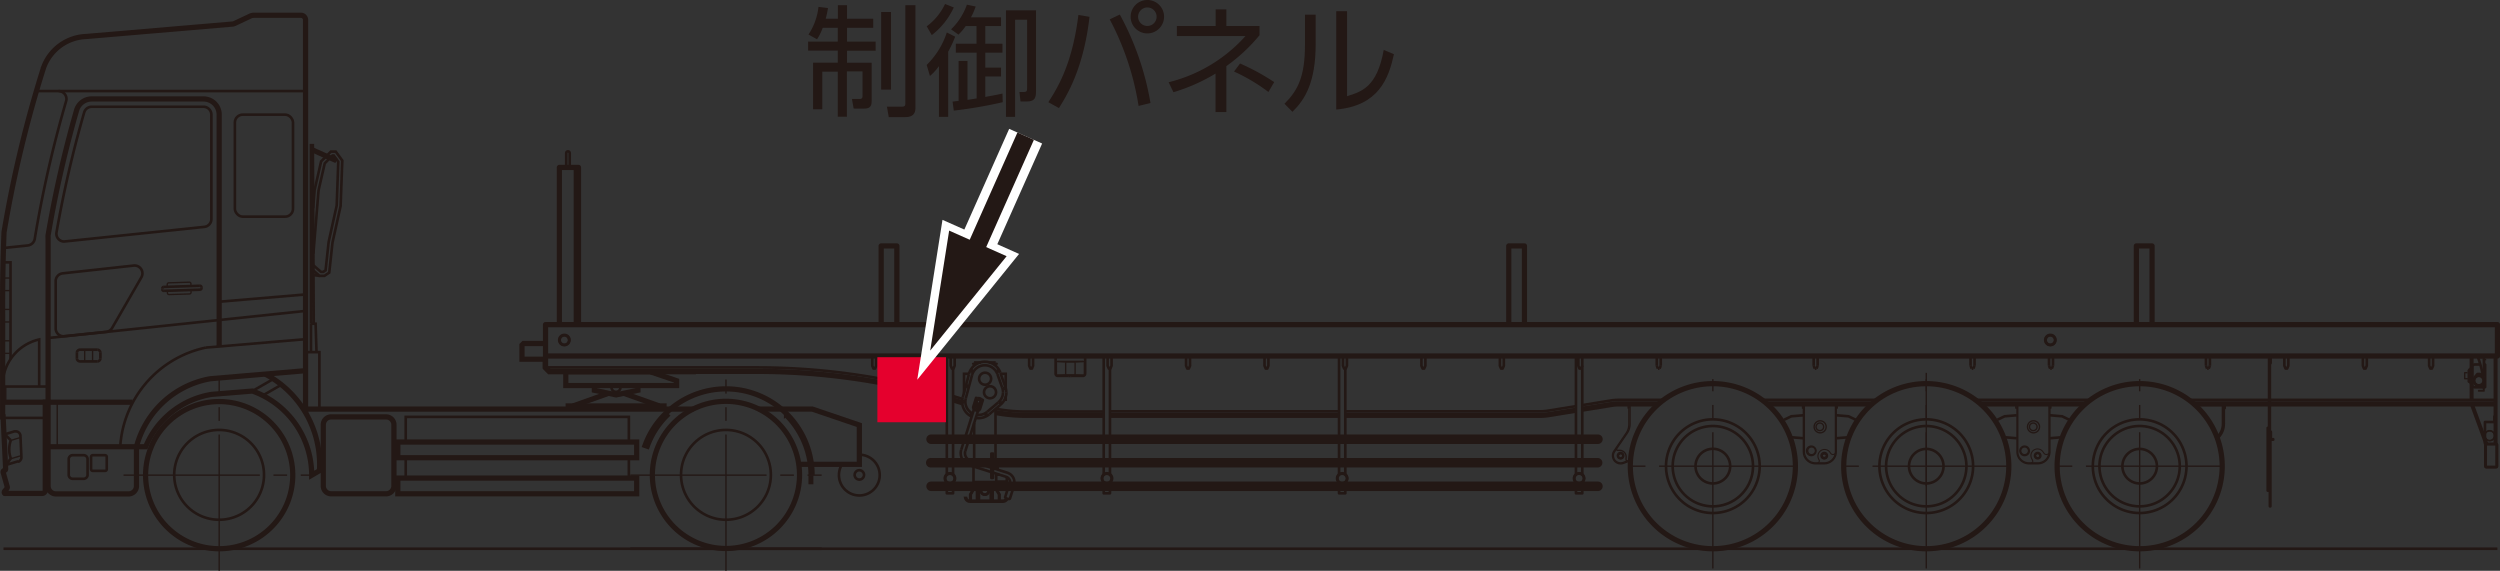 <svg xmlns="http://www.w3.org/2000/svg" viewBox="0 0 415.87 94.95"><rect x="0" y="0" width="415.87" height="94.95" fill="#333333" stroke="none"/><defs><style>.cls-1{fill:#231815;}.cls-10,.cls-11,.cls-2,.cls-3,.cls-4,.cls-5,.cls-6,.cls-7,.cls-8,.cls-9{fill:none;stroke:#231815;}.cls-2,.cls-3,.cls-4,.cls-5{stroke-miterlimit:10;}.cls-10,.cls-2{stroke-width:0.23px;stroke-dasharray:22.67 2.27 2.27 2.27;}.cls-3,.cls-9{stroke-width:0.87px;}.cls-4,.cls-6,.cls-7{stroke-width:0.44px;}.cls-5,.cls-8{stroke-width:0.23px;}.cls-6{stroke-linejoin:bevel;}.cls-10,.cls-11,.cls-7,.cls-8,.cls-9{stroke-linejoin:round;}.cls-11{stroke-width:0.18px;}.cls-12{fill:#e5002d;}.cls-13{fill:#fff;}</style></defs><g id="レイヤー_2" data-name="レイヤー 2"><g id="レイヤー_1-2" data-name="レイヤー 1"><path class="cls-1" d="M139.38,3.12V.86h1.52V3.12h4.36v1.5H140.9v2.3h4.76V8.44H140.9v2H145v6.34c0,.86-.26,1.28-1.22,1.28H142l-.28-1.6,1.3,0c.42,0,.46-.26.46-.58v-4h-2.6v7.54h-1.52V11.92h-2.57v6.26h-1.54V10.42h4.11v-2h-4.93V6.92h4.93V4.62h-2.5a9.34,9.34,0,0,1-.95,1.92l-1.42-.8a10.23,10.23,0,0,0,1.66-4.6l1.58.2a18,18,0,0,1-.37,1.78ZM148.22,2V14.9h-1.64V2ZM152.28.86V18c0,1.4-1.14,1.48-1.7,1.48h-2.74l-.3-1.74,2.54,0c.48,0,.52-.24.52-.52V.86Z"/><path class="cls-1" d="M158.66,1.24A12.28,12.28,0,0,1,155,5.84l-.84-1.46A9.88,9.88,0,0,0,157.21.66Zm-4.51,9.56a13.27,13.27,0,0,0,3.35-5.4l1.39.7a19.22,19.22,0,0,1-1.16,2.5V19.44h-1.54V11a8.49,8.49,0,0,1-1.5,1.64ZM166.8,17a73.87,73.87,0,0,1-8.14,1.4l-.2-1.5,1-.12V10.14h1.48V16.6c.24,0,1.3-.2,1.52-.22V8.76H159V7.28h3.44V4.34h-1.8a9.59,9.59,0,0,1-1.2,1.42l-1.23-.88a10.59,10.59,0,0,0,2.63-4.1l1.46.3a11.1,11.1,0,0,1-.78,1.8h5V4.34h-2.62V7.28h2.86V8.76h-2.86v2.48h2.62v1.48h-2.62v3.4c1.54-.28,2-.36,2.86-.56Zm5.54-2.06c0,1.2-.06,1.94-1.58,1.94h-1l-.18-1.58.66,0c.58,0,.62-.14.62-.76V3.28h-2V19.44h-1.52V1.72h5Z"/><path class="cls-1" d="M181.24,2.8c-1,8.64-3.77,13.08-5.09,15.18L174.39,17c1.66-2.58,4-6.48,5-14.52Zm8.16,14.82a45.88,45.88,0,0,0-4.8-14.4l1.68-.8a47,47,0,0,1,5.1,14.72Zm4.24-14.84A2.78,2.78,0,1,1,190.86,0,2.77,2.77,0,0,1,193.64,2.78Zm-4.32,0a1.54,1.54,0,1,0,1.54-1.54A1.55,1.55,0,0,0,189.32,2.78Z"/><path class="cls-1" d="M202.22,1.56H204V4.32h5.52V5.86A28.55,28.55,0,0,1,204,11v7.64h-1.8V12.24a30.12,30.12,0,0,1-7,3.1l-.8-1.66A25.25,25.25,0,0,0,207.18,6H195.77V4.32h6.45ZM211,15.3a30.28,30.28,0,0,0-5.72-3.4l1-1.34a37.12,37.12,0,0,1,5.68,3.1Z"/><path class="cls-1" d="M218.86,7.3c0,6.46-1.81,9.3-3.87,11.3l-1.32-1.34c2.22-2.22,3.41-4.5,3.41-9.82v-5h1.78ZM224.08,16c2.46-.76,5-1.54,6.1-7.7l1.7.72c-.88,4-2.52,8.58-9.6,9.2V1.86h1.8Z"/><line class="cls-2" x1="20.55" y1="79.04" x2="52.37" y2="79.04"/><line class="cls-2" x1="36.46" y1="94.95" x2="36.46" y2="63.12"/><path class="cls-3" d="M48.7,79A12.24,12.24,0,1,0,36.46,91.28,12.24,12.24,0,0,0,48.7,79"/><path class="cls-4" d="M43.92,79a7.47,7.47,0,1,0-7.46,7.46A7.46,7.46,0,0,0,43.92,79"/><line class="cls-2" x1="104.85" y1="79.04" x2="136.68" y2="79.04"/><line class="cls-4" x1="104.85" y1="91.28" x2="136.68" y2="91.28"/><line class="cls-2" x1="120.76" y1="94.95" x2="120.76" y2="63.12"/><path class="cls-3" d="M133,79a12.24,12.24,0,1,0-12.24,12.24A12.24,12.24,0,0,0,133,79"/><path class="cls-4" d="M128.23,79a7.47,7.47,0,1,0-7.47,7.46A7.46,7.46,0,0,0,128.23,79"/><line class="cls-4" x1="94.12" y1="62.05" x2="108.77" y2="62.05"/><path class="cls-4" d="M101.8,64.13a.74.74,0,1,0,1.39.48.79.79,0,0,0,0-.48"/><polyline class="cls-3" points="106.12 64.13 106.12 64.92 102.49 65.69 98.87 64.92 98.87 64.13"/><line class="cls-3" x1="50.83" y1="68.05" x2="115.37" y2="68.05"/><polyline class="cls-3" points="94.12 62.05 94.12 64.13 101.56 64.13 112.55 64.13 112.55 63.33 108.29 61.88"/><polyline class="cls-3" points="110.46 68.05 110.46 67.53 94.52 67.53 94.52 68.05"/><path class="cls-4" d="M140.07,77.24a3.39,3.39,0,1,0,2.88-1.6"/><path class="cls-4" d="M143.73,79a.78.78,0,1,0-.78.78.78.78,0,0,0,.78-.78"/><polyline class="cls-3" points="126.16 68.05 135.12 68.05 142.95 70.71 142.95 77.24 134.98 77.24"/><polyline class="cls-4" points="135.09 79.04 135.09 80.34 134.7 80.34 134.7 79.04"/><path class="cls-4" d="M130.9,68.91l-.28.27A14,14,0,0,1,134.7,79"/><line class="cls-3" x1="101.24" y1="65.42" x2="95.31" y2="67.53"/><line class="cls-3" x1="103.75" y1="65.42" x2="109.68" y2="67.53"/><line class="cls-3" x1="0.44" y1="66.91" x2="22.06" y2="66.91"/><polyline class="cls-4" points="51.73 53.85 51.73 24.15 52.04 24.15 52.19 53.85"/><line class="cls-4" x1="52.07" y1="45.75" x2="53.15" y2="45.89"/><polyline class="cls-4" points="54.45 25.81 55.04 25.22 55.85 25.22 56.94 26.71 56.66 34.27 55.31 40.35 54.77 45.35 53.96 45.89 53.15 45.89 52.15 45.01"/><polyline class="cls-4" points="52.14 44.14 53.4 45.23 53.77 45.23 54.16 44.97 54.67 40.24 56.01 34.19 56.27 26.91 55.52 25.87 55.31 25.87 55.09 26.09"/><polyline class="cls-4" points="52.05 25.2 55.68 26.83 55.85 26.44 52.04 24.73"/><polyline class="cls-4" points="54.76 26.42 54.02 27.17 52.99 31.67 52.13 42.22"/><polyline class="cls-4" points="54.13 26.14 53.42 26.84 52.34 31.57 52.09 34.63"/><polyline class="cls-4" points="50.83 58.58 53.13 58.58 53.13 68.05"/><polyline class="cls-4" points="51.73 53.85 52.5 53.85 52.65 58.57"/><line class="cls-4" x1="51.73" y1="58.58" x2="51.73" y2="53.85"/><line class="cls-4" x1="43.7" y1="65.79" x2="46.79" y2="64.01"/><line class="cls-4" x1="41.98" y1="65.05" x2="45.46" y2="63.05"/><path class="cls-3" d="M22.7,74.31A15.5,15.5,0,0,1,35,63l15.84-1.34"/><path class="cls-3" d="M8,74.31H24.23a14.34,14.34,0,0,1,11-8.71L42,65.05a14.86,14.86,0,0,1,9.85,14h0l1.29-.75h0a17,17,0,0,0-9-16.06"/><path class="cls-4" d="M12.09,75.72a.66.66,0,0,0-.66.65h0V79h0a.66.66,0,0,0,.66.65h1.82a.66.66,0,0,0,.66-.65V76.37a.66.66,0,0,0-.66-.65Z"/><rect class="cls-4" x="15.15" y="75.72" width="2.61" height="2.61" rx="0.26"/><line class="cls-4" x1="34.25" y1="57.82" x2="50.83" y2="56.42"/><path class="cls-4" d="M34.25,57.82A18,18,0,0,0,20,74.31"/><line class="cls-5" x1="9.52" y1="74.31" x2="9.52" y2="66.91"/><line class="cls-5" x1="1.7" y1="73.29" x2="3.3" y2="72.81"/><line class="cls-5" x1="1.7" y1="76.34" x2="3.5" y2="75.8"/><path class="cls-6" d="M3,76.83a.79.79,0,0,0,.56-.78l-.16-3.54a.78.78,0,0,0-.81-.75,1.08,1.08,0,0,0-.19,0l-1.6.48,1,1a4.44,4.44,0,0,0,0,3l-.78,1.1,2-.61"/><line class="cls-4" x1="0.53" y1="69.52" x2="7.48" y2="69.52"/><line class="cls-4" x1="0.44" y1="64.3" x2="7.96" y2="64.3"/><line class="cls-5" x1="0.96" y1="66.91" x2="0.96" y2="64.3"/><line class="cls-4" x1="6.06" y1="15.15" x2="50.83" y2="15.15"/><path class="cls-4" d="M.58,41.25l4.05-.42a1.32,1.32,0,0,0,1.15-1.09h0A195.24,195.24,0,0,1,11,16.83h0a1.3,1.3,0,0,0-.89-1.62,1.13,1.13,0,0,0-.36-.06"/><path class="cls-3" d="M8,66.91V39.58a2.12,2.12,0,0,1,0-.44H8a192.36,192.36,0,0,1,4.74-20.79h0a2.61,2.61,0,0,1,2.51-1.89h18.6a2.61,2.61,0,0,1,2.61,2.61V57.62"/><path class="cls-4" d="M15.25,17.76a1.31,1.31,0,0,0-1.25.95h0A191.93,191.93,0,0,0,9.4,38.65h0a1.3,1.3,0,0,0,1.06,1.51,1.15,1.15,0,0,0,.37,0L34,37.74a1.3,1.3,0,0,0,1.16-1.29V19.07a1.31,1.31,0,0,0-1.3-1.31Z"/><line class="cls-4" x1="7.96" y1="56.23" x2="50.83" y2="51.72"/><path class="cls-4" d="M17.65,55.21a1.34,1.34,0,0,0,1-.65l4.84-8.38a1.31,1.31,0,0,0-1.27-2L10.43,45.47h0a1.31,1.31,0,0,0-1.17,1.3v7.87a1.31,1.31,0,0,0,1.31,1.3Z"/><line class="cls-4" x1="27.26" y1="47.73" x2="33.25" y2="47.54"/><line class="cls-4" x1="27.29" y1="48.38" x2="33.27" y2="48.19"/><line class="cls-4" x1="27.01" y1="48" x2="27.02" y2="48.13"/><line class="cls-4" x1="33.51" y1="47.79" x2="33.52" y2="47.92"/><path class="cls-4" d="M33.51,47.79a.25.25,0,0,0-.26-.25"/><path class="cls-4" d="M33.27,48.19a.27.27,0,0,0,.25-.27"/><path class="cls-4" d="M27,48.13a.25.25,0,0,0,.27.25"/><path class="cls-4" d="M27.26,47.73A.27.27,0,0,0,27,48"/><path class="cls-5" d="M31.76,47.59l0-.4h0a.26.26,0,0,0-.27-.25h0l-3.42.11a.27.27,0,0,0-.25.27h0l0,.39"/><path class="cls-5" d="M31.78,48.24v.39h0a.26.26,0,0,1-.25.27h0L28.12,49h0a.27.27,0,0,1-.27-.25v-.39"/><rect class="cls-4" x="39.07" y="19.07" width="9.67" height="16.97" rx="1.31"/><line class="cls-4" x1="36.46" y1="50.19" x2="50.83" y2="48.98"/><line class="cls-4" x1="13.31" y1="60.12" x2="16.18" y2="60.12"/><line class="cls-4" x1="12.79" y1="59.6" x2="12.79" y2="58.69"/><line class="cls-4" x1="13.31" y1="58.17" x2="16.18" y2="58.17"/><line class="cls-4" x1="16.7" y1="58.69" x2="16.7" y2="59.6"/><line class="cls-5" x1="14.09" y1="60.12" x2="14.09" y2="58.17"/><line class="cls-5" x1="15.4" y1="58.17" x2="15.4" y2="60.12"/><path class="cls-4" d="M13.31,58.17a.52.52,0,0,0-.52.52"/><path class="cls-4" d="M12.79,59.6a.52.52,0,0,0,.52.52"/><path class="cls-4" d="M16.7,58.69a.52.52,0,0,0-.52-.52"/><path class="cls-4" d="M16.18,60.12a.52.52,0,0,0,.52-.52"/><polyline class="cls-4" points="1.75 59.76 1.75 43.64 0.52 43.64"/><line class="cls-5" x1="1.75" y1="46.25" x2="0.52" y2="46.25"/><line class="cls-5" x1="1.75" y1="51.47" x2="0.52" y2="51.47"/><line class="cls-5" x1="1.75" y1="56.69" x2="0.52" y2="56.69"/><line class="cls-5" x1="1.75" y1="48.34" x2="0.52" y2="48.34"/><line class="cls-5" x1="1.75" y1="53.56" x2="0.52" y2="53.56"/><line class="cls-5" x1="1.75" y1="58.78" x2="0.52" y2="58.78"/><path class="cls-4" d="M6.52,64.3V56.47A7.81,7.81,0,0,0,.44,64.3"/><path class="cls-3" d="M50.83,68.71V3.32A.78.78,0,0,0,50,2.54H42.23a1.38,1.38,0,0,0-.56.12L39.14,3.85A1.16,1.16,0,0,1,38.7,4h0L14.34,6.07h0a7.84,7.84,0,0,0-6.91,4.72l-.17.42A200.2,200.2,0,0,0,.67,38.64h0Q.4,45.57.44,52.51V69.34H.52L.94,78h0a.26.26,0,0,1-.18.26H.71a.27.27,0,0,0-.18.32L1.21,81a.29.29,0,0,1-.05.24l-.38.47a.27.27,0,0,0,0,.37.34.34,0,0,0,.17,0H7a.52.52,0,0,0,.53-.52V66.91H8v14a1.3,1.3,0,0,0,1.3,1.25H21.39a1.31,1.31,0,0,0,1.31-1.3h0V74.31"/><path class="cls-3" d="M135.09,79a14.33,14.33,0,0,0-27.79-4.9h0l.37.13a13.88,13.88,0,0,1,3.24-5.09l-.28-.27"/><line class="cls-3" x1="134.58" y1="77.24" x2="132.87" y2="77.24"/><rect class="cls-3" x="66.18" y="79.53" width="39.73" height="2.61"/><rect class="cls-3" x="66.18" y="73.53" width="39.73" height="2.61"/><line class="cls-4" x1="104.61" y1="79.53" x2="104.61" y2="76.14"/><path class="cls-3" d="M65.53,80.84V70.66a1.31,1.31,0,0,0-1.31-1.31H55.09a1.31,1.31,0,0,0-1.31,1.31V80.84a1.31,1.31,0,0,0,1.31,1.3h9.13a1.31,1.31,0,0,0,1.31-1.3Z"/><line class="cls-4" x1="67.49" y1="76.14" x2="67.49" y2="79.53"/><polyline class="cls-4" points="104.61 73.53 104.61 69.35 67.49 69.35 67.49 73.53"/><polyline class="cls-4" points="115.54 61.78 115.54 62.05 91.29 62.05 90.49 61.24 90.49 59.96 90.75 59.96"/><polyline class="cls-3" points="90.75 59.75 86.83 59.75 86.83 57.4 87.09 57.14 90.75 57.14"/><line class="cls-4" x1="415.02" y1="66.52" x2="364.1" y2="66.52"/><line class="cls-2" x1="320.43" y1="80.86" x2="320.43" y2="62.02"/><line class="cls-2" x1="355.93" y1="94.57" x2="355.93" y2="63.06"/><path class="cls-3" d="M369.66,77.55a13.73,13.73,0,1,0-13.73,13.73,13.73,13.73,0,0,0,13.73-13.73"/><line class="cls-2" x1="369.66" y1="77.55" x2="342.2" y2="77.55"/><path class="cls-4" d="M358.8,77.55a2.87,2.87,0,1,0-2.87,2.87,2.87,2.87,0,0,0,2.87-2.87"/><path class="cls-4" d="M363.72,77.55a7.79,7.79,0,1,0-7.79,7.79,7.79,7.79,0,0,0,7.79-7.79"/><path class="cls-4" d="M362.6,77.55a6.68,6.68,0,1,0-6.67,6.68,6.67,6.67,0,0,0,6.67-6.68"/><line class="cls-2" x1="320.43" y1="94.57" x2="320.43" y2="63.06"/><path class="cls-3" d="M334.16,77.55a13.73,13.73,0,1,0-13.73,13.73,13.73,13.73,0,0,0,13.73-13.73"/><line class="cls-2" x1="334.16" y1="77.55" x2="306.7" y2="77.55"/><path class="cls-4" d="M323.3,77.55a2.87,2.87,0,1,0-2.87,2.87,2.86,2.86,0,0,0,2.87-2.87"/><path class="cls-4" d="M328.22,77.55a7.79,7.79,0,1,0-7.79,7.79,7.79,7.79,0,0,0,7.79-7.79"/><path class="cls-4" d="M327.11,77.55a6.68,6.68,0,1,0-6.68,6.68,6.68,6.68,0,0,0,6.68-6.68"/><line class="cls-2" x1="284.93" y1="94.57" x2="284.93" y2="63.06"/><path class="cls-3" d="M298.66,77.55a13.73,13.73,0,1,0-13.73,13.73,13.73,13.73,0,0,0,13.73-13.73"/><line class="cls-2" x1="298.66" y1="77.55" x2="271.21" y2="77.55"/><path class="cls-4" d="M287.81,77.55a2.88,2.88,0,1,0-2.88,2.87,2.87,2.87,0,0,0,2.88-2.87"/><path class="cls-4" d="M292.72,77.55a7.79,7.79,0,1,0-7.79,7.79,7.79,7.79,0,0,0,7.79-7.79"/><path class="cls-4" d="M291.61,77.55a6.68,6.68,0,1,0-6.68,6.68,6.68,6.68,0,0,0,6.68-6.68"/><line class="cls-3" x1="364.93" y1="67.19" x2="415.02" y2="67.19"/><line class="cls-4" x1="415.44" y1="91.28" x2="0.58" y2="91.28"/><line class="cls-4" x1="165.46" y1="80.32" x2="165.46" y2="80.54"/><line class="cls-4" x1="162.2" y1="80.32" x2="162.2" y2="80.54"/><line class="cls-4" x1="162.05" y1="76.62" x2="162.05" y2="73.42"/><line class="cls-4" x1="165.63" y1="60.3" x2="164.48" y2="60.3"/><line class="cls-4" x1="161.99" y1="60.34" x2="161.99" y2="60.66"/><line class="cls-4" x1="165.67" y1="60.34" x2="165.67" y2="60.66"/><line class="cls-2" x1="165.36" y1="60.51" x2="165.89" y2="60.51"/><line class="cls-4" x1="165.67" y1="60.66" x2="165.32" y2="60.66"/><line class="cls-4" x1="162.05" y1="60.66" x2="162.05" y2="60.87"/><line class="cls-4" x1="165.6" y1="60.66" x2="165.6" y2="60.87"/><line class="cls-4" x1="165.67" y1="60.62" x2="165.71" y2="60.62"/><line class="cls-4" x1="165.67" y1="60.39" x2="165.71" y2="60.39"/><line class="cls-2" x1="162.3" y1="60.51" x2="161.77" y2="60.51"/><line class="cls-4" x1="161.99" y1="60.39" x2="161.95" y2="60.39"/><line class="cls-4" x1="161.99" y1="60.62" x2="161.95" y2="60.62"/><line class="cls-4" x1="165.6" y1="68.03" x2="165.6" y2="72.71"/><polyline class="cls-4" points="162.05 80.19 162.05 80.32 165.6 80.32 165.6 80.19"/><line class="cls-4" x1="165.72" y1="78.96" x2="166.24" y2="78.96"/><polyline class="cls-4" points="165.72 80.11 167.48 80.11 167.48 79.36"/><polyline class="cls-4" points="165.72 78.93 165.96 78.93 165.96 78.87"/><polyline class="cls-4" points="161.2 62.18 160.36 62.18 160.36 65.33"/><polyline class="cls-4" points="166.46 62.18 167.3 62.18 167.3 64.56"/><polyline class="cls-4" points="163.14 81.62 162.85 81.62 162.85 83.29"/><polyline class="cls-4" points="164.81 83.29 164.81 81.62 164.52 81.62"/><line class="cls-4" x1="165.13" y1="81.25" x2="165.13" y2="83.29"/><line class="cls-4" x1="166.18" y1="82.25" x2="166.27" y2="82.25"/><polyline class="cls-4" points="165.68 81.25 166.27 82.25 166.27 83.29"/><polyline class="cls-4" points="165.59 81.25 166.18 82.25 166.18 83.29"/><line class="cls-4" x1="162.52" y1="81.25" x2="162.52" y2="83.29"/><line class="cls-4" x1="161.48" y1="82.25" x2="161.39" y2="82.25"/><polyline class="cls-4" points="161.98 81.25 161.39 82.25 161.39 83.29"/><polyline class="cls-4" points="162.07 81.25 161.48 82.25 161.48 83.29"/><path class="cls-5" d="M163.45,81.25a.53.53,0,0,0,0,.75.54.54,0,0,0,.76,0,.54.54,0,0,0,0-.75"/><path class="cls-4" d="M163.28,81.25a.66.66,0,1,0,1.09.75.65.65,0,0,0,0-.75"/><path class="cls-4" d="M162,60.3a0,0,0,0,0,0,0"/><path class="cls-4" d="M165.67,60.34a0,0,0,0,0,0,0"/><path class="cls-4" d="M165.74,60.59a.25.25,0,0,0,0-.17"/><path class="cls-4" d="M165.74,60.42a0,0,0,0,0,0,0"/><path class="cls-4" d="M165.71,60.62a0,0,0,0,0,0,0"/><path class="cls-4" d="M161.91,60.42a.49.49,0,0,0,0,.17"/><path class="cls-4" d="M162,60.39s0,0,0,0"/><path class="cls-4" d="M161.91,60.59s0,0,0,0"/><path class="cls-4" d="M161.35,83.45a.81.81,0,0,1-.78-.62l.15,0a.64.64,0,0,0,.63.49"/><path class="cls-4" d="M161.35,83.29h5.48a.66.66,0,0,0,.59-.38"/><path class="cls-4" d="M161.35,83.45h5.48a.81.81,0,0,0,.74-.48"/><path class="cls-4" d="M164.52,81.62a.7.7,0,0,0-.11-.37"/><path class="cls-5" d="M163.25,81.25a.68.68,0,0,0,.2,1,.69.69,0,0,0,1-.2.73.73,0,0,0,.11-.38"/><line class="cls-4" x1="165.91" y1="62.22" x2="166.72" y2="64.5"/><line class="cls-4" x1="161.7" y1="62.39" x2="160.66" y2="66.25"/><line class="cls-4" x1="164.22" y1="68.5" x2="166.07" y2="66.93"/><line class="cls-4" x1="161.18" y1="62.25" x2="160.15" y2="66.11"/><line class="cls-4" x1="166.41" y1="62.04" x2="167.23" y2="64.32"/><line class="cls-4" x1="166.42" y1="67.33" x2="164.57" y2="68.91"/><polygon class="cls-5" points="161.47 61.6 161.64 61.5 161.81 61.6 161.81 61.79 161.64 61.89 161.47 61.79 161.47 61.6"/><polygon class="cls-5" points="160.7 64.33 160.87 64.43 161.04 64.33 161.04 64.14 160.87 64.04 160.7 64.14 160.7 64.33"/><polygon class="cls-5" points="160.09 66.92 160.26 67.01 160.43 66.92 160.43 66.72 160.26 66.62 160.09 66.72 160.09 66.92"/><polyline class="cls-5" points="161.7 69.11 161.53 69.2 161.36 69.11 161.36 68.91 161.53 68.81 161.7 68.91 161.7 69.11"/><polygon class="cls-5" points="163.89 68.91 164.06 68.81 164.23 68.91 164.23 69.11 164.06 69.2 163.89 69.11 163.89 68.91"/><polygon class="cls-5" points="166.27 66.94 166.44 66.84 166.6 66.94 166.6 67.13 166.44 67.23 166.27 67.13 166.27 66.94"/><polygon class="cls-5" points="166.92 64.49 167.09 64.39 167.26 64.49 167.26 64.69 167.09 64.79 166.92 64.69 166.92 64.49"/><polygon class="cls-5" points="165.85 61.6 166.02 61.5 166.19 61.6 166.19 61.79 166.02 61.89 165.85 61.79 165.85 61.6"/><path class="cls-4" d="M165.91,62.22a2.21,2.21,0,0,0-4.21.17"/><path class="cls-4" d="M166.85,65.25a2.11,2.11,0,0,0-.13-.75"/><path class="cls-4" d="M166.07,66.93a2.2,2.2,0,0,0,.78-1.68"/><path class="cls-4" d="M160.66,66.25a2.21,2.21,0,0,0,1.14,2.54"/><path class="cls-4" d="M164.87,63a1,1,0,1,0-1,1,1,1,0,0,0,1-1"/><path class="cls-4" d="M165.69,65.25a1,1,0,1,0-1,1,1,1,0,0,0,1-1"/><path class="cls-4" d="M162.48,69a2.19,2.19,0,0,0,1.74-.5"/><path class="cls-4" d="M166.41,62a2.74,2.74,0,0,0-5.23.21"/><path class="cls-4" d="M160.15,66.11a2.73,2.73,0,0,0,1.49,3.19"/><path class="cls-4" d="M166.42,67.33a2.74,2.74,0,0,0,1-2.08"/><path class="cls-4" d="M167.39,65.25a2.93,2.93,0,0,0-.16-.93"/><path class="cls-4" d="M162.32,69.52a2.78,2.78,0,0,0,2.25-.61"/><path class="cls-5" d="M161.8,61.69a.16.16,0,0,0-.16-.16.17.17,0,0,0-.17.16.18.18,0,0,0,.17.17.17.17,0,0,0,.16-.17"/><path class="cls-5" d="M161,64.23a.16.16,0,0,0-.16-.16.17.17,0,0,0-.17.16.18.18,0,0,0,.17.17.17.17,0,0,0,.16-.17"/><path class="cls-5" d="M160.43,66.82a.18.18,0,0,0-.17-.17.17.17,0,0,0-.16.17.16.16,0,0,0,.16.16.17.17,0,0,0,.17-.16"/><path class="cls-5" d="M161.69,69a.16.16,0,1,0-.32,0,.16.16,0,0,0,.32,0"/><path class="cls-5" d="M164.23,69a.18.18,0,0,0-.17-.17.17.17,0,0,0-.16.17.16.16,0,0,0,.16.16.17.17,0,0,0,.17-.16"/><path class="cls-5" d="M166.6,67a.16.16,0,0,0-.16-.17.16.16,0,0,0-.17.17.16.16,0,0,0,.17.16.16.16,0,0,0,.16-.16"/><path class="cls-5" d="M167.26,64.59a.17.17,0,0,0-.17-.16.16.16,0,0,0,0,.32.17.17,0,0,0,.17-.16"/><path class="cls-5" d="M166.19,61.69a.17.17,0,0,0-.17-.16.16.16,0,0,0-.16.16.17.17,0,0,0,.16.17.18.18,0,0,0,.17-.17"/><polyline class="cls-4" points="167.3 65.92 167.3 66.48 167.09 66.48"/><line class="cls-4" x1="163.18" y1="60.3" x2="162.03" y2="60.3"/><line class="cls-4" x1="162.33" y1="60.66" x2="161.99" y2="60.66"/><polyline class="cls-4" points="164.41 77.64 165.72 77.64 165.72 78.05"/><line class="cls-4" x1="162.02" y1="68.09" x2="160.57" y2="72.71"/><line class="cls-4" x1="162.6" y1="66.25" x2="162.14" y2="67.72"/><line class="cls-4" x1="163.28" y1="66.47" x2="162.82" y2="67.93"/><line class="cls-4" x1="167.96" y1="80.31" x2="167.88" y2="80.54"/><line class="cls-4" x1="162.5" y1="68.09" x2="162.31" y2="68.03"/><line class="cls-4" x1="164.91" y1="78.54" x2="161.37" y2="77.42"/><line class="cls-4" x1="164.91" y1="77.8" x2="163.43" y2="77.33"/><line class="cls-4" x1="162.7" y1="68.31" x2="161.31" y2="72.71"/><path class="cls-5" d="M163.12,66.82a.32.32,0,0,0-.32-.33.33.33,0,0,0-.33.33.32.32,0,0,0,.33.32.32.32,0,0,0,.32-.32"/><path class="cls-5" d="M163,66.82a.25.25,0,1,0-.24.24.25.25,0,0,0,.24-.24"/><path class="cls-4" d="M163.28,66.48a.58.58,0,0,0-.69-.21"/><path class="cls-4" d="M162.31,67.15a.6.6,0,0,0,.69.22"/><polyline class="cls-7" points="160.84 76.25 160.93 76.35 161.02 76.43 161.12 76.51 161.22 76.58 161.29 76.62"/><polyline class="cls-7" points="168.69 80.54 168.72 80.4 168.73 80.27 168.74 80.13 168.72 79.99 168.7 79.86 168.67 79.72 168.62 79.59 168.56 79.47 168.49 79.34 168.41 79.23 168.32 79.12 168.22 79.02 168.11 78.92 168 78.84 167.87 78.77 167.74 78.7 167.61 78.65 167.56 78.63 167.56 78.63 165.18 77.88"/><polyline class="cls-7" points="168.01 80.32 168.02 80.25 168.03 80.18 168.02 80.1 168.01 80.03 168 79.95 167.97 79.88 167.94 79.81 167.9 79.74 167.86 79.67 167.81 79.61 167.75 79.55 167.69 79.5 167.63 79.45 167.56 79.4 167.49 79.36 167.41 79.33 167.34 79.31 165.18 78.62"/><polyline class="cls-7" points="168.02 80.26 168 80.26 167.99 80.27 167.97 80.28 167.96 80.29 167.96 80.31 167.95 80.32 167.95 80.33 167.95 80.35 167.96 80.36 167.97 80.38 167.98 80.4 167.99 80.41 168.01 80.43 168.03 80.45 168.05 80.46 168.07 80.48 168.1 80.5 168.13 80.51 168.16 80.53 168.17 80.53"/><polyline class="cls-7" points="162.6 66.25 162.37 66.18 161.91 67.65 161.91 67.65 161.9 67.69 161.89 67.72 161.89 67.77 161.89 67.81 161.9 67.85 161.91 67.89 161.92 67.92 161.93 67.96 161.95 68 161.97 68.03 162 68.07 162.03 68.1 162.06 68.13 162.09 68.16 162.13 68.18 162.17 68.2 162.21 68.22 162.25 68.23 162.25 68.23 162.43 68.29 162.47 68.3 162.52 68.31 162.56 68.32 162.6 68.32 162.65 68.31 162.69 68.31 162.73 68.3 162.77 68.29 162.81 68.27 162.84 68.25 162.88 68.23 162.91 68.2 162.94 68.17 162.97 68.14 162.99 68.11 163.01 68.08 163.03 68.04 163.04 68 163.04 68 163.5 66.54 163.28 66.47"/><polyline class="cls-7" points="162.5 68.08 162.52 68.09 162.54 68.09 162.56 68.1 162.59 68.1 162.61 68.1 162.63 68.09 162.65 68.09 162.68 68.08 162.69 68.07 162.72 68.06 162.73 68.05 162.75 68.04 162.77 68.02 162.78 68.01 162.79 67.99 162.8 67.97 162.81 67.95 162.82 67.93"/><polyline class="cls-7" points="162.13 67.72 162.13 67.74 162.13 67.76 162.13 67.78 162.13 67.8 162.13 67.82 162.13 67.84 162.14 67.86 162.15 67.88 162.16 67.9 162.17 67.92 162.18 67.94 162.2 67.96 162.21 67.97 162.23 67.98 162.25 68 162.27 68.01 162.29 68.02 162.31 68.03"/><polyline class="cls-7" points="162.84 67.84 162.85 67.83 162.84 67.82 162.84 67.8 162.84 67.79 162.83 67.78 162.81 67.76 162.8 67.75 162.78 67.73 162.77 67.72 162.75 67.7 162.73 67.69 162.7 67.67 162.68 67.66 162.65 67.65 162.62 67.64 162.59 67.63 162.57 67.62 162.54 67.61 162.51 67.6 162.48 67.59 162.45 67.58 162.42 67.58 162.39 67.58 162.36 67.57 162.34 67.57 162.31 67.57 162.29 67.57 162.26 67.57 162.25 67.58 162.23 67.58 162.21 67.59 162.2 67.6 162.19 67.6 162.18 67.61 162.17 67.62 162.17 67.63"/><polyline class="cls-8" points="162.84 67.84 162.85 67.83 162.84 67.82 162.84 67.81 162.84 67.79 162.83 67.78 162.82 67.77 162.81 67.75 162.79 67.74 162.77 67.72 162.75 67.71 162.73 67.69 162.71 67.68 162.69 67.67 162.66 67.65 162.63 67.64 162.6 67.63 162.57 67.62 162.55 67.61 162.52 67.6 162.49 67.59 162.46 67.59 162.43 67.58 162.4 67.58 162.37 67.57 162.34 67.57 162.32 67.57 162.29 67.57 162.27 67.57 162.25 67.58 162.23 67.58 162.22 67.59 162.2 67.59 162.19 67.6 162.18 67.61 162.17 67.62 162.17 67.63 162.16 67.64 162.16 67.66 162.17 67.67 162.17 67.68 162.18 67.69 162.19 67.71 162.2 67.72 162.22 67.74 162.24 67.75 162.26 67.77 162.28 67.78 162.3 67.8 162.32 67.81 162.35 67.82 162.38 67.83 162.41 67.85 162.44 67.86 162.46 67.87 162.49 67.88 162.52 67.88 162.55 67.89 162.58 67.89 162.61 67.9 162.64 67.9 162.67 67.9 162.69 67.91 162.72 67.9 162.74 67.9 162.76 67.9 162.78 67.89 162.79 67.89 162.81 67.88 162.82 67.87 162.83 67.86 162.84 67.86 162.84 67.84"/><polyline class="cls-7" points="159.9 74.82 159.85 74.99 159.83 75.17 159.81 75.34 159.82 75.52 159.84 75.7 159.87 75.88 159.92 76.05 159.99 76.22 160.07 76.39 160.16 76.53 160.19 76.57 160.23 76.62"/><polyline class="cls-7" points="160.58 75.03 160.55 75.14 160.53 75.26 160.52 75.38 160.53 75.49 160.54 75.61 160.56 75.73 160.6 75.84 160.65 75.95 160.71 76.06 160.77 76.16 160.85 76.26 160.85 76.27"/><polyline class="cls-7" points="164.91 76.62 164.91 75.45 165.18 75.45 165.18 76.62"/><polyline class="cls-7" points="165.72 78.8 165.72 80.19 161.94 80.19 161.94 77.64 162.05 77.64"/><polyline class="cls-7" points="165.96 78.13 165.96 77.78 165.72 77.78"/><line class="cls-7" x1="160.34" y1="73.42" x2="159.9" y2="74.82"/><line class="cls-7" x1="161.09" y1="73.42" x2="160.58" y2="75.03"/><line class="cls-7" x1="162.05" y1="72.71" x2="162.05" y2="70.35"/><line class="cls-7" x1="165.6" y1="73.42" x2="165.6" y2="76.62"/><polyline class="cls-7" points="161.12 77.33 161.3 77.4 161.37 77.42"/><polyline class="cls-7" points="165.18 77.33 165.18 79.5 164.91 79.5 164.91 77.33"/><line class="cls-7" x1="165.6" y1="77.33" x2="165.6" y2="77.64"/><polyline class="cls-7" points="167.66 81.25 167.21 82.69 167.21 82.69 167.2 82.7 167.2 82.72 167.21 82.73 167.21 82.75 167.22 82.76 167.24 82.78 167.25 82.8 167.27 82.81 167.29 82.83 167.31 82.85 167.34 82.87 167.36 82.88 167.39 82.9 167.42 82.91 167.45 82.93 167.49 82.94 167.52 82.95 167.56 82.97 167.59 82.98 167.63 82.98 167.66 82.99 167.69 83 167.73 83 167.76 83.01 167.79 83.01 167.82 83.01 167.85 83.01 167.88 83.01 167.9 83 167.93 83 167.94 82.99 167.96 82.98 167.98 82.97 167.99 82.96 168 82.95 168 82.94 168 82.94 168.54 81.25"/><polyline class="cls-7" points="168.75 80.53 168.75 80.52 168.74 80.5 168.73 80.49 168.72 80.47 168.71 80.46"/><path class="cls-9" d="M265.82,77.33a.36.36,0,0,0,0-.71H154.89a.36.36,0,1,0,0,.71Z"/><path class="cls-9" d="M265.82,73.42a.36.36,0,0,0,.35-.36.35.35,0,0,0-.35-.35H154.89a.35.35,0,0,0-.36.35.36.36,0,0,0,.36.36Z"/><line class="cls-7" x1="178.05" y1="59.17" x2="175.6" y2="59.17"/><line class="cls-7" x1="177.79" y1="62.54" x2="178.05" y2="62.54"/><path class="cls-7" d="M175.6,59.17v3a.36.36,0,0,0,.37.36h1.82"/><path class="cls-8" d="M178.05,62.46h2.09a.25.25,0,0,0,.26-.26V60.38a.26.26,0,0,0-.26-.27H176a.27.27,0,0,0-.27.27V62.2a.26.26,0,0,0,.27.26h2.08"/><line class="cls-7" x1="178.05" y1="59.17" x2="180.51" y2="59.17"/><line class="cls-7" x1="178.31" y1="62.54" x2="178.05" y2="62.54"/><path class="cls-7" d="M180.51,59.17v3a.37.37,0,0,1-.37.36h-1.83"/><line class="cls-8" x1="177.27" y1="60.22" x2="175.97" y2="60.15"/><line class="cls-8" x1="177.27" y1="62.36" x2="175.97" y2="62.42"/><path class="cls-8" d="M177.27,62.2a.16.16,0,0,0,.16.16h1.25a.16.16,0,0,0,.16-.16V60.38a.16.16,0,0,0-.16-.16h-1.25a.16.16,0,0,0-.16.16Z"/><line class="cls-8" x1="178.84" y1="60.22" x2="180.14" y2="60.15"/><line class="cls-8" x1="178.84" y1="62.36" x2="180.14" y2="62.42"/><path class="cls-7" d="M94.73,56.56a.85.85,0,1,0-.85.85.85.85,0,0,0,.85-.85"/><path class="cls-7" d="M94.66,56.56a.78.78,0,1,0-.78.79.78.78,0,0,0,.78-.79"/><line class="cls-7" x1="377.59" y1="73.01" x2="377.46" y2="73.01"/><polyline class="cls-7" points="377.46 73.01 377.46 59.44 377.59 59.44 377.59 73.01"/><polyline class="cls-7" points="377.46 71.18 377.23 71.18 377.23 81.62 377.46 81.62 377.46 71.18"/><polyline class="cls-7" points="377.67 71.83 377.67 84.23 377.59 84.23 377.59 71.83"/><path class="cls-7" d="M377.67,72.93a.21.21,0,0,0,.21.21h.26v-.08h-.26a.13.13,0,0,1-.13-.13v-1.1h-.16"/><line class="cls-7" x1="378.9" y1="59.17" x2="377.59" y2="59.17"/><line class="cls-7" x1="377.59" y1="59.17" x2="377.59" y2="59.44"/><path class="cls-7" d="M377.59,60.48h0a.12.12,0,0,0,.12-.12V59.5a.17.17,0,0,1,.17-.17h.86a.12.12,0,0,0,.12-.12v0"/><line class="cls-7" x1="415.22" y1="73.79" x2="415.21" y2="73.79"/><path class="cls-7" d="M413.43,77.54a.17.17,0,0,0,.16.17h1.63a.17.17,0,0,0,.16-.17V74a.17.17,0,0,0-.16-.17h-1.63a.17.17,0,0,0-.16.17Z"/><line class="cls-7" x1="415.22" y1="73.85" x2="415.21" y2="73.85"/><path class="cls-7" d="M415.32,77.54V74h0a.1.1,0,0,0-.1-.11h-1.63a.1.1,0,0,0-.1.11v3.58a.1.1,0,0,0,.1.11h1.63a.1.1,0,0,0,.1-.11Z"/><line class="cls-7" x1="412.24" y1="59.36" x2="413.15" y2="59.36"/><line class="cls-7" x1="412.17" y1="59.36" x2="413.22" y2="59.36"/><line class="cls-7" x1="413.22" y1="62.52" x2="413.22" y2="59.36"/><polyline class="cls-8" points="413.14 64.55 413.37 64.55 413.37 60.5 413.22 60.5"/><polyline class="cls-8" points="413.37 64.42 413.5 64.42 413.5 60.63 413.37 60.63"/><line class="cls-7" x1="413.22" y1="63.88" x2="413.22" y2="64.55"/><path class="cls-7" d="M412.67,62.33a.27.27,0,0,0,.27-.26s0,0,0-.06h0a18.65,18.65,0,0,0-.76-2.65"/><line class="cls-7" x1="413.14" y1="64.48" x2="413.14" y2="64.55"/><path class="cls-7" d="M413.14,64.48a.07.07,0,0,0-.07-.06"/><path class="cls-8" d="M410.52,63s0,0,0,0H410V62h.47a0,0,0,0,0,0,0"/><path class="cls-7" d="M411.34,64.26l.24.16h1.49"/><path class="cls-8" d="M410.65,63.5s0,0,0,0h-.07a0,0,0,0,1,0,0V61.6a0,0,0,0,1,0,0h.07a0,0,0,0,0,0,0"/><path class="cls-8" d="M410.78,61.42h-.1a0,0,0,0,0,0,0V63.6s0,0,0,0h.1"/><path class="cls-8" d="M411.34,64.4V60.64l-.55.78h0v2.18s0,0,0,0Z"/><path class="cls-7" d="M412.59,60.63h-1l-.24.16"/><line class="cls-10" x1="412.7" y1="59.59" x2="412.7" y2="58.94"/><line class="cls-10" x1="413.01" y1="59.83" x2="413.22" y2="59.83"/><line class="cls-10" x1="413.57" y1="59.83" x2="413.22" y2="59.83"/><path class="cls-8" d="M412.44,62.33a.09.09,0,0,0-.08-.09.09.09,0,0,0-.09.09.09.09,0,0,0,.09.08.09.09,0,0,0,.08-.08"/><line class="cls-8" x1="412.4" y1="62.37" x2="412.31" y2="62.29"/><line class="cls-8" x1="412.4" y1="62.29" x2="412.31" y2="62.37"/><path class="cls-8" d="M412.44,64.29a.09.09,0,0,0-.08-.09.09.09,0,0,0-.09.09.09.09,0,0,0,.09.08.09.09,0,0,0,.08-.08"/><line class="cls-8" x1="412.4" y1="64.24" x2="412.31" y2="64.33"/><line class="cls-8" x1="412.4" y1="64.33" x2="412.31" y2="64.24"/><path class="cls-7" d="M412.36,64.15a.84.84,0,0,0,.85-.84.85.85,0,1,0-1.7,0A.84.84,0,0,0,412.36,64.15Z"/><path class="cls-7" d="M411.57,63.31a.79.79,0,0,0,1.58,0,.79.79,0,1,0-1.58,0Z"/><path class="cls-7" d="M413.08,62.86c-.12-.19-.26-.38-.4-.56a.26.26,0,0,0-.17-.09h-.31a.32.32,0,0,0-.17.09c-.14.18-.27.37-.39.56"/><path class="cls-8" d="M411.64,63.75a5.58,5.58,0,0,0,.39.56.27.27,0,0,0,.17.09l.16,0,.15,0a.22.22,0,0,0,.17-.09,5.66,5.66,0,0,0,.4-.56"/><polyline class="cls-8" points="413.13 59.17 413.13 64.96 412.31 64.96 412.31 65.05 413.22 65.05 413.22 59.17"/><line class="cls-7" x1="413.13" y1="59.17" x2="413.22" y2="59.17"/><line class="cls-7" x1="415.02" y1="73.79" x2="415.02" y2="59.17"/><line class="cls-7" x1="415.25" y1="59.17" x2="415.25" y2="73.79"/><line class="cls-7" x1="413.71" y1="73.79" x2="411.29" y2="67.19"/><line class="cls-7" x1="411.04" y1="67.17" x2="413.48" y2="73.84"/><line class="cls-7" x1="411.26" y1="59.17" x2="411.26" y2="66.52"/><line class="cls-7" x1="411.03" y1="59.17" x2="411.03" y2="66.52"/><line class="cls-7" x1="158.54" y1="61.32" x2="158.54" y2="72.71"/><line class="cls-7" x1="157.5" y1="59.17" x2="157.5" y2="72.71"/><line class="cls-7" x1="158.54" y1="81.25" x2="157.5" y2="81.25"/><line class="cls-7" x1="157.5" y1="80.25" x2="157.5" y2="80.54"/><line class="cls-7" x1="158.54" y1="80.25" x2="158.54" y2="80.54"/><line class="cls-7" x1="158.54" y1="77.33" x2="158.54" y2="78.92"/><line class="cls-7" x1="157.5" y1="77.33" x2="157.5" y2="78.92"/><line class="cls-7" x1="157.5" y1="73.42" x2="157.5" y2="76.62"/><line class="cls-7" x1="158.54" y1="73.42" x2="158.54" y2="76.62"/><polyline class="cls-7" points="158.54 81.25 158.54 82.06 157.5 82.06 157.5 81.25"/><line class="cls-7" x1="184.64" y1="61.32" x2="184.64" y2="72.71"/><line class="cls-7" x1="183.6" y1="59.17" x2="183.6" y2="72.71"/><line class="cls-7" x1="184.64" y1="81.25" x2="183.6" y2="81.25"/><line class="cls-7" x1="184.64" y1="80.25" x2="184.64" y2="80.54"/><line class="cls-7" x1="183.6" y1="80.25" x2="183.6" y2="80.54"/><line class="cls-7" x1="184.64" y1="77.33" x2="184.64" y2="78.92"/><line class="cls-7" x1="183.6" y1="77.33" x2="183.6" y2="78.92"/><line class="cls-7" x1="183.6" y1="73.42" x2="183.6" y2="76.62"/><line class="cls-7" x1="184.64" y1="73.42" x2="184.64" y2="76.62"/><polyline class="cls-7" points="184.64 81.25 184.64 82.06 183.6 82.06 183.6 81.25"/><line class="cls-7" x1="223.79" y1="61.32" x2="223.79" y2="72.71"/><line class="cls-7" x1="222.75" y1="59.17" x2="222.75" y2="72.71"/><line class="cls-7" x1="223.79" y1="81.25" x2="222.75" y2="81.25"/><line class="cls-7" x1="223.79" y1="80.25" x2="223.79" y2="80.54"/><line class="cls-7" x1="222.75" y1="80.25" x2="222.75" y2="80.54"/><line class="cls-7" x1="223.79" y1="77.33" x2="223.79" y2="78.92"/><line class="cls-7" x1="222.75" y1="77.33" x2="222.75" y2="78.92"/><line class="cls-7" x1="222.75" y1="73.42" x2="222.75" y2="76.62"/><line class="cls-7" x1="223.79" y1="73.42" x2="223.79" y2="76.62"/><polyline class="cls-7" points="223.79 81.25 223.79 82.06 222.75 82.06 222.75 81.25"/><line class="cls-7" x1="263.21" y1="60.85" x2="263.21" y2="72.71"/><line class="cls-7" x1="262.16" y1="59.17" x2="262.16" y2="72.71"/><line class="cls-7" x1="263.21" y1="81.25" x2="262.16" y2="81.25"/><line class="cls-7" x1="263.21" y1="80.25" x2="263.21" y2="80.54"/><line class="cls-7" x1="262.16" y1="80.25" x2="262.16" y2="80.54"/><line class="cls-7" x1="263.21" y1="77.33" x2="263.21" y2="78.92"/><line class="cls-7" x1="262.16" y1="77.33" x2="262.16" y2="78.92"/><line class="cls-7" x1="263.21" y1="73.42" x2="263.21" y2="76.62"/><line class="cls-7" x1="262.16" y1="73.42" x2="262.16" y2="76.62"/><polyline class="cls-7" points="263.21 81.25 263.21 82.06 262.16 82.06 262.16 81.25"/><path class="cls-7" d="M160.09,66.36l-1.55-.48"/><path class="cls-9" d="M160.06,67l-1.52-.47"/><path class="cls-9" d="M265.82,81.25a.36.36,0,0,0,.35-.36.35.35,0,0,0-.35-.35H154.89a.35.35,0,0,0-.36.35.36.36,0,0,0,.36.36Z"/><line class="cls-7" x1="95.65" y1="53.95" x2="95.65" y2="27.85"/><polyline class="cls-9" points="96.23 53.95 96.23 27.85 93.05 27.85 93.05 53.95"/><line class="cls-7" x1="293.11" y1="66.52" x2="312.26" y2="66.52"/><line class="cls-9" x1="293.94" y1="67.19" x2="311.43" y2="67.19"/><line class="cls-7" x1="328.61" y1="66.52" x2="347.75" y2="66.52"/><line class="cls-9" x1="329.44" y1="67.19" x2="346.92" y2="67.19"/><line class="cls-7" x1="404.08" y1="59.17" x2="404.74" y2="59.17"/><polyline class="cls-7" points="404.08 59.17 404.08 60.84 404.28 61.31 404.54 61.31 404.74 60.84 404.74 59.17"/><line class="cls-7" x1="145.1" y1="59.17" x2="145.75" y2="59.17"/><polyline class="cls-7" points="145.1 59.17 145.1 60.84 145.3 61.31 145.56 61.31 145.75 60.84 145.75 59.17"/><line class="cls-7" x1="158.15" y1="59.17" x2="158.8" y2="59.17"/><polyline class="cls-7" points="158.15 59.17 158.15 60.84 158.35 61.31 158.61 61.31 158.81 60.84 158.81 59.17"/><line class="cls-7" x1="171.2" y1="59.17" x2="171.85" y2="59.17"/><polyline class="cls-7" points="171.2 59.17 171.2 60.84 171.4 61.31 171.66 61.31 171.85 60.84 171.85 59.17"/><line class="cls-7" x1="184.25" y1="59.17" x2="184.9" y2="59.17"/><polyline class="cls-7" points="184.91 59.17 184.91 60.84 184.71 61.31 184.45 61.31 184.25 60.84 184.25 59.17"/><line class="cls-7" x1="197.3" y1="59.17" x2="197.96" y2="59.17"/><polyline class="cls-7" points="197.3 59.17 197.3 60.84 197.5 61.31 197.76 61.31 197.96 60.84 197.96 59.17"/><line class="cls-7" x1="210.35" y1="59.17" x2="211.01" y2="59.17"/><polyline class="cls-7" points="210.35 59.17 210.35 60.84 210.55 61.31 210.81 61.31 211 60.84 211 59.17"/><line class="cls-7" x1="223.4" y1="59.17" x2="224.06" y2="59.17"/><polyline class="cls-7" points="223.4 59.17 223.4 60.84 223.6 61.31 223.86 61.31 224.06 60.84 224.06 59.17"/><line class="cls-7" x1="236.45" y1="59.17" x2="237.11" y2="59.17"/><polyline class="cls-7" points="236.45 59.17 236.45 60.84 236.65 61.31 236.91 61.31 237.11 60.84 237.11 59.17"/><line class="cls-7" x1="249.5" y1="59.17" x2="250.16" y2="59.17"/><polyline class="cls-7" points="249.5 59.17 249.5 60.84 249.7 61.31 249.96 61.31 250.16 60.84 250.16 59.17"/><line class="cls-7" x1="262.55" y1="59.17" x2="263.21" y2="59.17"/><polyline class="cls-7" points="262.55 59.17 262.55 60.84 262.75 61.31 263.01 61.31 263.21 60.84 263.21 59.17"/><line class="cls-7" x1="327.8" y1="59.17" x2="328.46" y2="59.17"/><line class="cls-7" x1="328.46" y1="59.17" x2="328.46" y2="60.85"/><line class="cls-7" x1="328.26" y1="61.32" x2="328" y2="61.32"/><line class="cls-7" x1="327.8" y1="60.85" x2="327.8" y2="59.17"/><line class="cls-7" x1="328.26" y1="61.32" x2="328.46" y2="60.85"/><line class="cls-7" x1="328" y1="61.32" x2="327.8" y2="60.85"/><line class="cls-7" x1="340.85" y1="59.17" x2="341.51" y2="59.17"/><line class="cls-7" x1="341.51" y1="59.17" x2="341.51" y2="60.85"/><line class="cls-7" x1="341.31" y1="61.32" x2="341.05" y2="61.32"/><line class="cls-7" x1="340.85" y1="60.85" x2="340.85" y2="59.17"/><line class="cls-7" x1="341.31" y1="61.32" x2="341.51" y2="60.85"/><line class="cls-7" x1="341.05" y1="61.32" x2="340.85" y2="60.85"/><line class="cls-7" x1="366.96" y1="59.17" x2="367.61" y2="59.17"/><line class="cls-7" x1="367.61" y1="59.17" x2="367.61" y2="60.85"/><line class="cls-7" x1="367.41" y1="61.32" x2="367.15" y2="61.32"/><line class="cls-7" x1="366.96" y1="60.85" x2="366.96" y2="59.17"/><line class="cls-7" x1="367.41" y1="61.32" x2="367.61" y2="60.85"/><line class="cls-7" x1="367.15" y1="61.32" x2="366.96" y2="60.85"/><line class="cls-7" x1="380.01" y1="59.17" x2="380.66" y2="59.17"/><polyline class="cls-7" points="380 59.17 380 60.84 380.2 61.31 380.46 61.31 380.66 60.84 380.66 59.17"/><line class="cls-7" x1="393.06" y1="59.17" x2="393.71" y2="59.17"/><polyline class="cls-7" points="393.06 59.17 393.06 60.84 393.25 61.31 393.51 61.31 393.71 60.84 393.71 59.17"/><line class="cls-7" x1="275.6" y1="59.17" x2="276.26" y2="59.17"/><line class="cls-7" x1="276.26" y1="59.17" x2="276.26" y2="60.85"/><line class="cls-7" x1="276.06" y1="61.32" x2="275.8" y2="61.32"/><line class="cls-7" x1="275.6" y1="60.85" x2="275.6" y2="59.17"/><line class="cls-7" x1="276.06" y1="61.32" x2="276.26" y2="60.85"/><line class="cls-7" x1="275.8" y1="61.32" x2="275.6" y2="60.85"/><line class="cls-7" x1="301.7" y1="59.17" x2="302.36" y2="59.17"/><line class="cls-7" x1="302.36" y1="59.17" x2="302.36" y2="60.85"/><line class="cls-7" x1="302.16" y1="61.32" x2="301.9" y2="61.32"/><line class="cls-7" x1="301.7" y1="60.85" x2="301.7" y2="59.17"/><line class="cls-7" x1="302.16" y1="61.32" x2="302.36" y2="60.85"/><line class="cls-7" x1="301.9" y1="61.32" x2="301.7" y2="60.85"/><polyline class="cls-9" points="149.19 53.95 149.19 40.91 146.58 40.91 146.58 53.95"/><polyline class="cls-9" points="253.59 53.95 253.59 40.91 250.98 40.91 250.98 53.95"/><polyline class="cls-9" points="357.99 53.95 357.99 40.91 355.38 40.91 355.38 53.95"/><path class="cls-7" d="M94.77,27.85V25.47a.29.29,0,0,0-.58,0v2.38"/><path class="cls-7" d="M341.92,56.56a.85.85,0,1,0-.85.85.85.85,0,0,0,.85-.85"/><path class="cls-7" d="M341.85,56.56a.78.78,0,1,0-.78.79.78.78,0,0,0,.78-.79"/><path class="cls-7" d="M263.53,79.59a.85.85,0,1,0-.85.84.85.85,0,0,0,.85-.84"/><path class="cls-7" d="M263.47,79.59a.79.79,0,1,0-.79.78.79.79,0,0,0,.79-.78"/><path class="cls-7" d="M224.12,79.59a.85.85,0,1,0-.85.84.85.85,0,0,0,.85-.84"/><path class="cls-7" d="M224.06,79.59a.79.79,0,0,0-.79-.79.79.79,0,1,0,.79.79"/><path class="cls-7" d="M158.87,79.59a.85.85,0,1,0-.85.84.85.85,0,0,0,.85-.84"/><path class="cls-7" d="M158.8,79.59a.78.78,0,1,0-.78.78.78.78,0,0,0,.78-.78"/><path class="cls-7" d="M185,79.59a.85.85,0,1,0-.85.84.85.85,0,0,0,.85-.84"/><path class="cls-7" d="M184.9,79.59a.78.78,0,1,0-.78.78.78.78,0,0,0,.78-.78"/><path class="cls-7" d="M165.68,68a26.51,26.51,0,0,0,4.95.46h13"/><path class="cls-9" d="M165.6,68.62a27.37,27.37,0,0,0,5,.47h13"/><polyline class="cls-7" points="413.59 73.79 413.37 73.79 413.37 70.2 414.94 70.2 414.94 69.28 415.02 69.28"/><path class="cls-8" d="M415,72.49a.85.85,0,1,0-.85.84.85.85,0,0,0,.85-.84"/><path class="cls-8" d="M414.94,72.49a.79.79,0,1,0-.79.78.79.79,0,0,0,.79-.78"/><path class="cls-8" d="M275.75,67.34h-4.6a.16.16,0,0,0-.15.16v.39"/><path class="cls-8" d="M271.15,67.19a.31.31,0,0,0-.31.31h0v.39H271"/><path class="cls-8" d="M305.48,67.89h.15V67.5h0a.31.31,0,0,0-.31-.31"/><path class="cls-8" d="M300.15,67.19a.31.31,0,0,0-.31.31h0v.39H300"/><path class="cls-8" d="M305.48,67.89V67.5h0a.16.16,0,0,0-.16-.16h-5.17a.16.16,0,0,0-.16.16h0v7.65a2,2,0,0,0,2,2h1.47a2,2,0,0,0,2-2h0V67.89"/><path class="cls-8" d="M303.78,71a1,1,0,1,0-1,1,1,1,0,0,0,1-1"/><path class="cls-8" d="M303.36,71a.63.63,0,1,0-.62.63.62.62,0,0,0,.62-.63"/><path class="cls-8" d="M302.09,75a.79.79,0,1,0-.79.79.79.79,0,0,0,.79-.79"/><path class="cls-8" d="M302,75a.65.65,0,1,0-.65.64A.65.65,0,0,0,302,75"/><path class="cls-8" d="M269.94,75.8a.35.35,0,0,0-.35-.35.35.35,0,0,0-.35.35.34.34,0,0,0,.35.35.35.35,0,0,0,.35-.35"/><path class="cls-8" d="M270,75.8a.41.41,0,0,0-.81,0,.41.41,0,1,0,.81,0"/><path class="cls-8" d="M270.12,75.8a.54.54,0,1,0-.53.54.53.53,0,0,0,.53-.54"/><path class="cls-8" d="M271.25,76.47l-1.25.46a1.22,1.22,0,0,1-1.11-.15,1.2,1.2,0,0,1-.28-1.68h0l2.05-3h0a2.75,2.75,0,0,0,.5-1.59V67.34"/><path class="cls-8" d="M303.82,75.8a.36.36,0,0,0-.71,0,.36.36,0,0,0,.71,0"/><path class="cls-8" d="M303.87,75.8a.41.41,0,0,0-.81,0,.41.41,0,1,0,.81,0"/><path class="cls-8" d="M304,75.8a.54.54,0,1,0-.53.54.53.53,0,0,0,.53-.54"/><path class="cls-7" d="M369.92,67.89h.15V67.5h0a.31.31,0,0,0-.31-.31h0"/><path class="cls-7" d="M369.92,70.54v-.07"/><path class="cls-7" d="M305.48,69.08l1.9.16h0l.1,0h0l1.22.59"/><line class="cls-7" x1="305.48" y1="72.9" x2="307.58" y2="72.73"/><path class="cls-7" d="M296.77,69.86a.34.34,0,0,0-.19.31v.1"/><path class="cls-7" d="M300,69.08l-1.9.16h0l-.1,0-1.22.59"/><line class="cls-7" x1="299.99" y1="72.9" x2="297.79" y2="72.72"/><path class="cls-8" d="M300.15,67.34v7.81A1.85,1.85,0,0,0,302,77h1.47a1.85,1.85,0,0,0,1.85-1.85h0V67.34"/><path class="cls-8" d="M270.71,76.67a.27.27,0,0,1-.22-.3l0-.17a1.1,1.1,0,0,0-.88-1.28,1,1,0,0,0-.3,0h-.16a.27.27,0,0,1-.28-.24"/><path class="cls-7" d="M308.89,70.11a.35.35,0,0,0-.19-.25"/><path class="cls-8" d="M271.24,76.64l-1.19.44a1.34,1.34,0,0,1-1.24-.17,1.36,1.36,0,0,1-.34-1.88l2-2.93h0a2.58,2.58,0,0,0,.49-1.52h0V67.89"/><path class="cls-7" d="M365.11,67.34h4.65a.16.16,0,0,1,.16.16h0v.39h0v2.58a3.17,3.17,0,0,1-1.07,2.44"/><path class="cls-7" d="M368.79,72.75a3,3,0,0,0,1-2.21v-3.2"/><path class="cls-7" d="M157.5,65.58A113.5,113.5,0,0,0,126,61.12H91"/><path class="cls-9" d="M157.5,66.26A113.15,113.15,0,0,0,126,61.78H91.4l-.65-.65V54H415.44v5.22H90.75"/><line class="cls-7" x1="184.64" y1="68.42" x2="222.75" y2="68.42"/><line class="cls-9" x1="184.64" y1="69.09" x2="222.75" y2="69.09"/><path class="cls-7" d="M223.79,68.42h32.43a7.64,7.64,0,0,0,1.26-.1h0l4.68-.76"/><path class="cls-9" d="M223.79,69.09h32.43a8.2,8.2,0,0,0,1.32-.1h0l4.62-.75"/><path class="cls-7" d="M263.21,67.39l4.74-.77a8.38,8.38,0,0,1,1.32-.1h7.16"/><path class="cls-9" d="M263.21,68.07l4.81-.78a7.53,7.53,0,0,1,1.25-.1h6.66"/><path class="cls-11" d="M305.3,75.41a.47.47,0,0,1-.39.2.46.46,0,0,1-.38-.2l-.14-.2h0a1.1,1.1,0,0,0-1.87,1.14l.11.21a.28.28,0,0,1,0,.15.29.29,0,0,1-.28.29"/><path class="cls-8" d="M341,67.89h.16V67.5h0a.31.31,0,0,0-.32-.31"/><path class="cls-8" d="M335.65,67.19a.31.31,0,0,0-.32.31h0v.39h.16"/><path class="cls-8" d="M341,67.89V67.5h0a.16.16,0,0,0-.16-.16h-5.16a.16.16,0,0,0-.16.16h0v7.65a2,2,0,0,0,2,2H339a2,2,0,0,0,2-2h0V67.89"/><path class="cls-8" d="M339.27,71a1,1,0,1,0-1,1,1,1,0,0,0,1-1"/><path class="cls-8" d="M338.86,71a.63.63,0,1,0-.63.63.63.63,0,0,0,.63-.63"/><path class="cls-8" d="M337.58,75a.79.79,0,1,0-.79.79.79.79,0,0,0,.79-.79"/><path class="cls-8" d="M337.44,75a.65.65,0,1,0-.65.64.65.65,0,0,0,.65-.64"/><path class="cls-8" d="M339.31,75.8a.35.35,0,0,0-.35-.35.35.35,0,0,0-.35.35.35.35,0,0,0,.35.35.34.34,0,0,0,.35-.35"/><path class="cls-8" d="M339.37,75.8a.41.41,0,0,0-.41-.4.4.4,0,0,0-.4.4.41.41,0,0,0,.4.41.42.42,0,0,0,.41-.41"/><path class="cls-8" d="M339.5,75.8a.54.54,0,1,0-.54.54.54.54,0,0,0,.54-.54"/><path class="cls-7" d="M341,69.08l1.9.16h0l.11,0h0l1.22.59"/><line class="cls-7" x1="340.97" y1="72.9" x2="343.07" y2="72.73"/><path class="cls-7" d="M332.26,69.86a.36.36,0,0,0-.19.31v.1"/><path class="cls-7" d="M335.49,69.08l-1.9.16h0l-.11,0-1.22.59"/><line class="cls-7" x1="335.49" y1="72.9" x2="333.28" y2="72.72"/><path class="cls-8" d="M335.65,67.34v7.81A1.85,1.85,0,0,0,337.5,77H339a1.85,1.85,0,0,0,1.85-1.85h0V67.34"/><path class="cls-7" d="M344.39,70.11a.35.35,0,0,0-.19-.25"/><path class="cls-11" d="M340.79,75.41a.46.46,0,0,1-.38.2.49.49,0,0,1-.39-.2l-.14-.2h0A1.09,1.09,0,0,0,338,76.35l.1.21a.3.3,0,0,1,.05.15.29.29,0,0,1-.29.29"/><rect class="cls-12" x="145.95" y="59.43" width="11.41" height="10.82" transform="translate(303.31 129.67) rotate(-180)"/><rect class="cls-13" x="154.36" y="30.19" width="23.1" height="6" transform="translate(68.14 171.29) rotate(-66.01)"/><polygon class="cls-13" points="169.52 42.24 152.58 63.17 156.78 36.57 169.52 42.24"/><rect class="cls-1" x="154.36" y="31.7" width="23.1" height="3" transform="translate(68.16 171.3) rotate(-66.02)"/><polygon class="cls-1" points="167.45 42.62 154.74 58.32 157.89 38.36 167.45 42.62"/></g></g></svg>